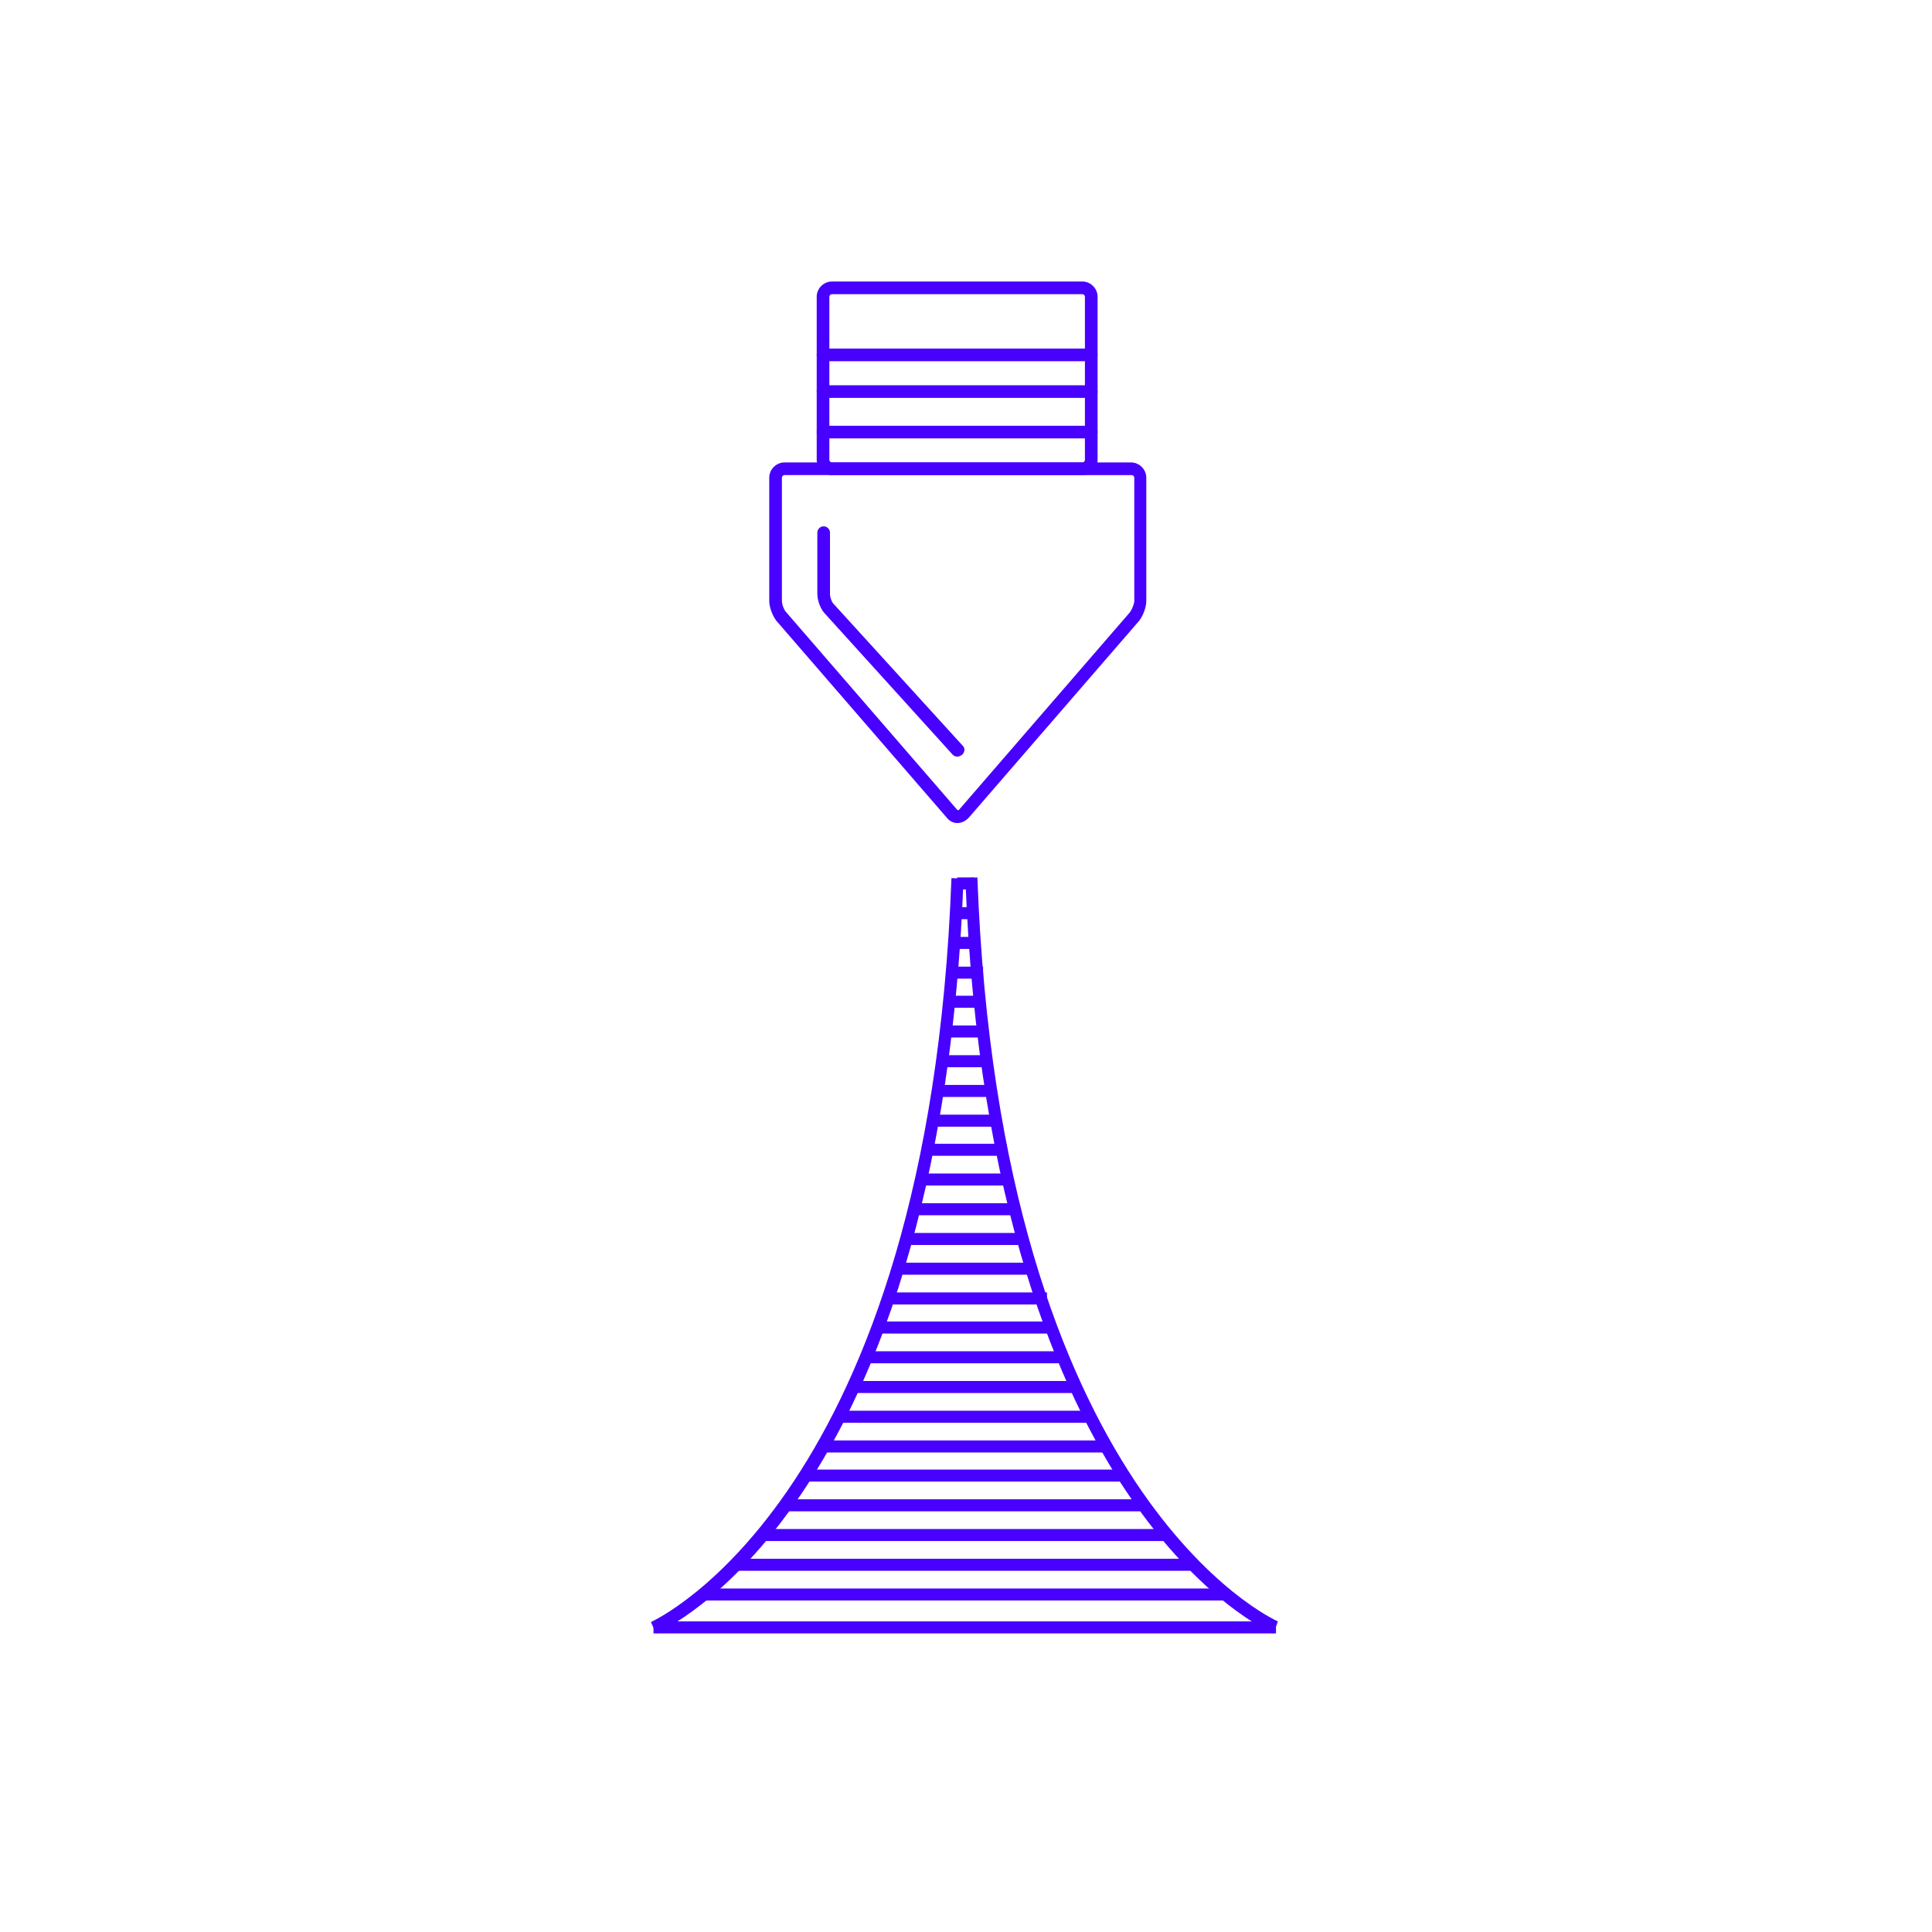 <?xml version="1.0" encoding="utf-8"?>
<!-- Generator: Adobe Illustrator 21.0.0, SVG Export Plug-In . SVG Version: 6.00 Build 0)  -->
<svg version="1.1" xmlns="http://www.w3.org/2000/svg" xmlns:xlink="http://www.w3.org/1999/xlink" x="0px" y="0px"
	 viewBox="0 0 305.4 305.4" style="enable-background:new 0 0 305.4 305.4;" xml:space="preserve">
<style type="text/css">
	.st0{fill:#4800FF;}
	.st1{fill:#4700FF;}
</style>
<g id="Направляющие_для_монтажной_области">
</g>
<g id="Слой_1">
	<path class="st0" d="M103.7,258.2l-0.8-1.8c0.4-0.2,43.9-19.8,47.5-117.6l1.9,0.1c-1,28.6-6.3,68.6-25.6,97.2
		C115.2,253.2,104.1,258,103.7,258.2"/>
	<path class="st0" d="M201.3,258.2c-0.5-0.2-11.5-5-23.1-22.2c-10.6-15.8-23.7-45.4-25.6-97.2l1.9-0.1c3.6,97.9,47,117.4,47.5,117.6
		L201.3,258.2z"/>
	<path class="st0" d="M131.5,46.5c-0.2,0-0.4,0.2-0.4,0.4v25.8c0,0.2,0.2,0.4,0.4,0.4h39.6c0.2,0,0.4-0.2,0.4-0.4V46.9
		c0-0.2-0.2-0.4-0.4-0.4H131.5z M171.1,75.1h-39.6c-1.3,0-2.4-1.1-2.4-2.4V46.9c0-1.3,1.1-2.4,2.4-2.4h39.6c1.3,0,2.4,1.1,2.4,2.4
		v25.8C173.5,74,172.4,75.1,171.1,75.1"/>
	<path class="st0" d="M124,75.1c-0.2,0-0.4,0.2-0.4,0.4V95c0,0.5,0.3,1.4,0.7,1.8l27,31.2c0.1,0.1,0.3,0.1,0.3,0l27-31.2
		c0.3-0.4,0.7-1.3,0.7-1.8V75.5c0-0.2-0.2-0.4-0.4-0.4H124z M151.3,130.1c-0.6,0-1.2-0.3-1.6-0.8l-27-31.2c-0.6-0.8-1.1-2.1-1.1-3.1
		V75.5c0-1.3,1.1-2.4,2.4-2.4h54.8c1.3,0,2.4,1.1,2.4,2.4V95c0,1-0.5,2.3-1.1,3.1l-27,31.2C152.6,129.8,152,130.1,151.3,130.1"/>
	<path class="st0" d="M151.3,119.6c-0.3,0-0.5-0.1-0.7-0.3L130.4,97c-0.7-0.7-1.2-2.1-1.2-3.1v-9.7c0-0.5,0.4-1,1-1c0.5,0,1,0.4,1,1
		v9.7c0,0.5,0.3,1.4,0.7,1.7l20.3,22.3c0.4,0.4,0.3,1-0.1,1.4C151.8,119.5,151.6,119.6,151.3,119.6"/>
	<path class="st0" d="M172.5,57.1h-42.4c-0.5,0-1-0.4-1-1c0-0.5,0.4-1,1-1h42.4c0.5,0,1,0.4,1,1C173.5,56.6,173.1,57.1,172.5,57.1"
		/>
	<path class="st0" d="M172.5,62.9h-42.4c-0.5,0-1-0.4-1-1c0-0.5,0.4-1,1-1h42.4c0.5,0,1,0.4,1,1C173.5,62.5,173.1,62.9,172.5,62.9"
		/>
	<path class="st0" d="M172.5,69.3h-42.4c-0.5,0-1-0.4-1-1c0-0.5,0.4-1,1-1h42.4c0.5,0,1,0.4,1,1C173.5,68.8,173.1,69.3,172.5,69.3"
		/>
	<rect x="103.3" y="256.3" class="st0" width="98.4" height="1.9"/>
	<rect x="111.1" y="251.1" class="st0" width="82.8" height="1.9"/>
	<rect x="116.1" y="246.4" class="st0" width="72.7" height="1.9"/>
	<rect x="120.3" y="241.7" class="st0" width="64.3" height="1.9"/>
	<rect x="123.9" y="237" class="st0" width="57.1" height="1.9"/>
	<rect x="127.3" y="232.3" class="st0" width="50.3" height="1.9"/>
	<rect x="129.9" y="227.7" class="st0" width="45.1" height="1.9"/>
	<rect x="133" y="223" class="st0" width="39.5" height="1.9"/>
	<rect x="134.7" y="218.3" class="st0" width="35.6" height="1.9"/>
	<rect x="136.7" y="213.6" class="st0" width="31.6" height="1.9"/>
	<rect x="138.9" y="208.9" class="st0" width="27.5" height="1.9"/>
	<rect x="140.2" y="204.3" class="st0" width="25.3" height="1.9"/>
	<rect x="141.7" y="199.6" class="st0" width="21.8" height="1.9"/>
	<rect x="143" y="194.9" class="st0" width="18.9" height="1.9"/>
	<rect x="144.3" y="190.2" class="st0" width="16.7" height="1.9"/>
	<rect x="145.4" y="185.5" class="st0" width="14.6" height="1.9"/>
	<rect x="146.1" y="180.8" class="st0" width="13" height="1.9"/>
	<rect x="146.8" y="176.2" class="st0" width="10.9" height="1.9"/>
	<rect x="148.2" y="171.5" class="st0" width="8.9" height="1.9"/>
	<rect x="148.2" y="166.8" class="st0" width="8.2" height="1.9"/>
	<rect x="149.3" y="162.1" class="st0" width="6.3" height="1.9"/>
	<rect x="150" y="157.4" class="st0" width="5.4" height="1.9"/>
	<rect x="150" y="152.8" class="st0" width="5.4" height="1.9"/>
	<rect x="150.7" y="148.1" class="st0" width="2.9" height="1.9"/>
	<rect x="150.7" y="143.4" class="st0" width="3.3" height="1.9"/>
	<rect x="151.3" y="138.7" class="st0" width="2.7" height="1.9"/>
</g>
</svg>
